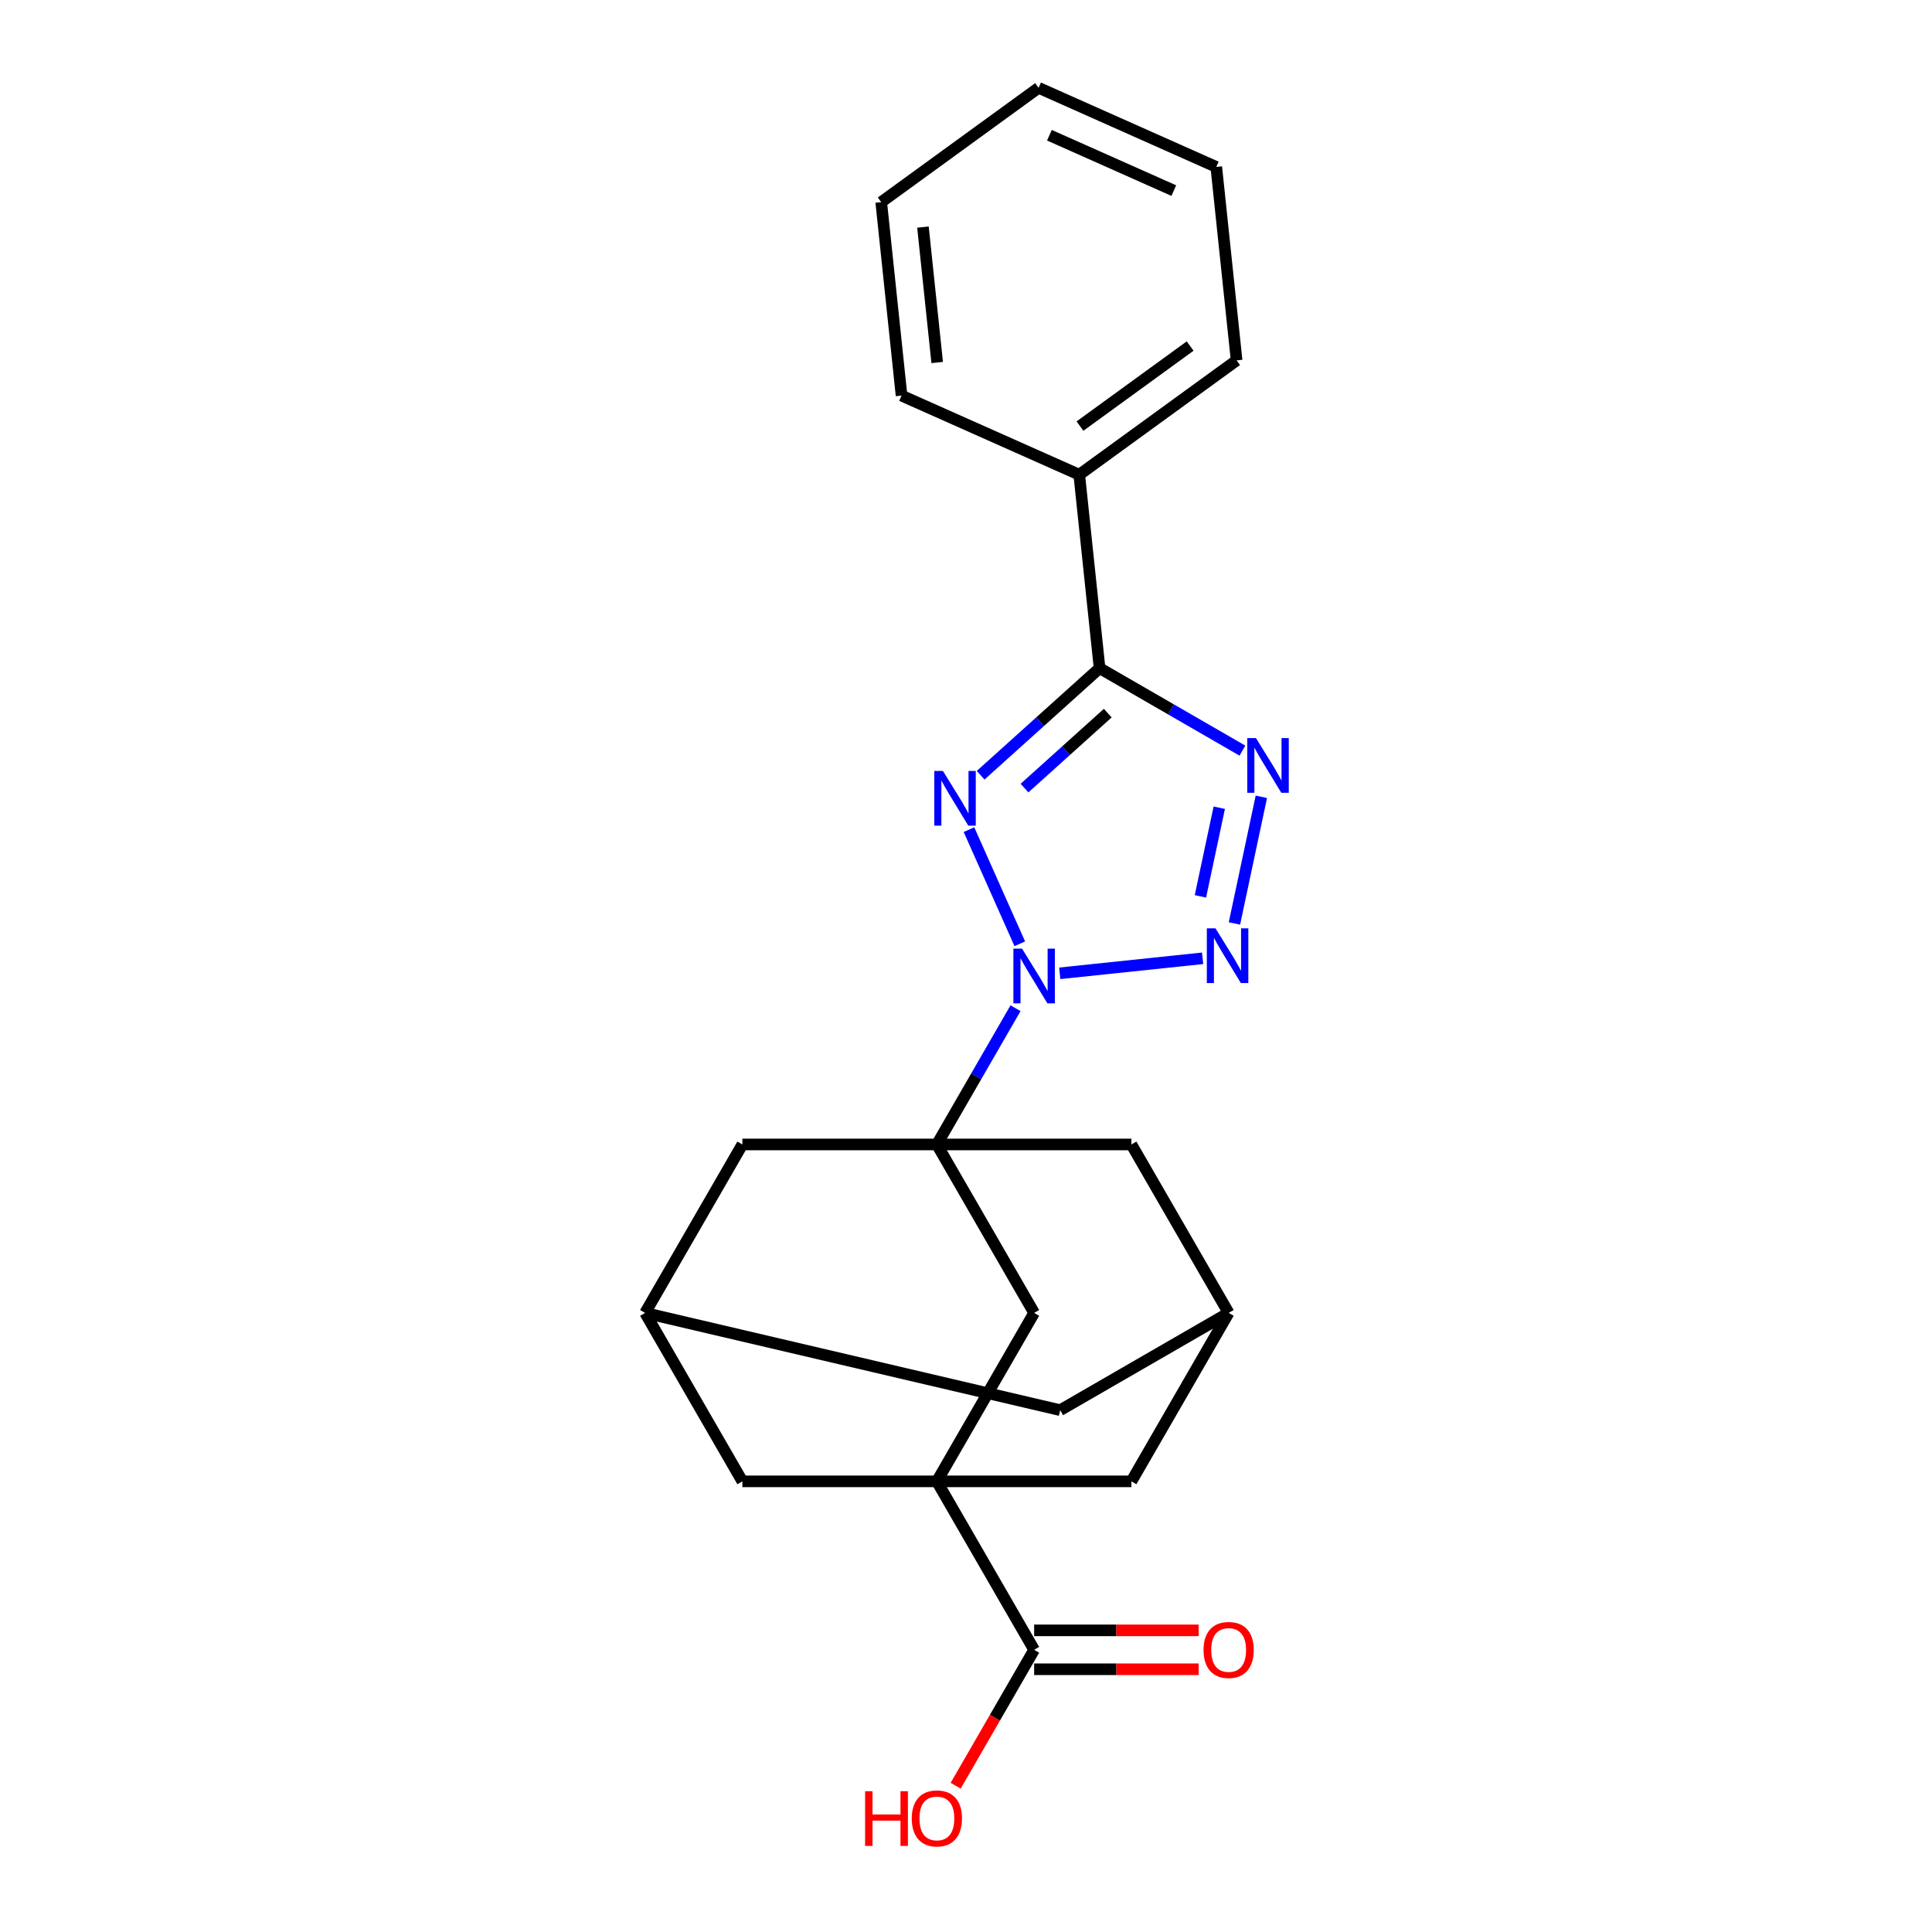 <?xml version='1.0' encoding='iso-8859-1'?>
<svg version='1.1' baseProfile='full'
              xmlns='http://www.w3.org/2000/svg'
                      xmlns:rdkit='http://www.rdkit.org/xml'
                      xmlns:xlink='http://www.w3.org/1999/xlink'
                  xml:space='preserve'
width='1000px' height='1000px' viewBox='0 0 1000 1000'>
<!-- END OF HEADER -->
<rect style='opacity:1.0;fill:#FFFFFF;stroke:none' width='1000' height='1000' x='0' y='0'> </rect>
<path class='bond-0' d='M 527.843,488.501 L 501.54,429.424' style='fill:none;fill-rule:evenodd;stroke:#0000FF;stroke-width:6px;stroke-linecap:butt;stroke-linejoin:miter;stroke-opacity:1' />
<path class='bond-1' d='M 548.525,503.785 L 622.472,496.013' style='fill:none;fill-rule:evenodd;stroke:#0000FF;stroke-width:6px;stroke-linecap:butt;stroke-linejoin:miter;stroke-opacity:1' />
<path class='bond-2' d='M 525.64,521.855 L 505.284,557.112' style='fill:none;fill-rule:evenodd;stroke:#0000FF;stroke-width:6px;stroke-linecap:butt;stroke-linejoin:miter;stroke-opacity:1' />
<path class='bond-2' d='M 505.284,557.112 L 484.929,592.369' style='fill:none;fill-rule:evenodd;stroke:#000000;stroke-width:6px;stroke-linecap:butt;stroke-linejoin:miter;stroke-opacity:1' />
<path class='bond-4' d='M 507.575,401.267 L 538.356,373.552' style='fill:none;fill-rule:evenodd;stroke:#0000FF;stroke-width:6px;stroke-linecap:butt;stroke-linejoin:miter;stroke-opacity:1' />
<path class='bond-4' d='M 538.356,373.552 L 569.137,345.836' style='fill:none;fill-rule:evenodd;stroke:#000000;stroke-width:6px;stroke-linecap:butt;stroke-linejoin:miter;stroke-opacity:1' />
<path class='bond-4' d='M 530.283,407.916 L 551.83,388.515' style='fill:none;fill-rule:evenodd;stroke:#0000FF;stroke-width:6px;stroke-linecap:butt;stroke-linejoin:miter;stroke-opacity:1' />
<path class='bond-4' d='M 551.83,388.515 L 573.377,369.115' style='fill:none;fill-rule:evenodd;stroke:#000000;stroke-width:6px;stroke-linecap:butt;stroke-linejoin:miter;stroke-opacity:1' />
<path class='bond-3' d='M 638.94,477.977 L 652.874,412.426' style='fill:none;fill-rule:evenodd;stroke:#0000FF;stroke-width:6px;stroke-linecap:butt;stroke-linejoin:miter;stroke-opacity:1' />
<path class='bond-3' d='M 621.335,463.958 L 631.088,418.073' style='fill:none;fill-rule:evenodd;stroke:#0000FF;stroke-width:6px;stroke-linecap:butt;stroke-linejoin:miter;stroke-opacity:1' />
<path class='bond-6' d='M 484.929,592.369 L 535.268,679.559' style='fill:none;fill-rule:evenodd;stroke:#000000;stroke-width:6px;stroke-linecap:butt;stroke-linejoin:miter;stroke-opacity:1' />
<path class='bond-8' d='M 484.929,592.369 L 384.25,592.369' style='fill:none;fill-rule:evenodd;stroke:#000000;stroke-width:6px;stroke-linecap:butt;stroke-linejoin:miter;stroke-opacity:1' />
<path class='bond-9' d='M 484.929,592.369 L 585.608,592.369' style='fill:none;fill-rule:evenodd;stroke:#000000;stroke-width:6px;stroke-linecap:butt;stroke-linejoin:miter;stroke-opacity:1' />
<path class='bond-23' d='M 643.071,388.522 L 606.104,367.179' style='fill:none;fill-rule:evenodd;stroke:#0000FF;stroke-width:6px;stroke-linecap:butt;stroke-linejoin:miter;stroke-opacity:1' />
<path class='bond-23' d='M 606.104,367.179 L 569.137,345.836' style='fill:none;fill-rule:evenodd;stroke:#000000;stroke-width:6px;stroke-linecap:butt;stroke-linejoin:miter;stroke-opacity:1' />
<path class='bond-14' d='M 569.137,345.836 L 558.614,245.709' style='fill:none;fill-rule:evenodd;stroke:#000000;stroke-width:6px;stroke-linecap:butt;stroke-linejoin:miter;stroke-opacity:1' />
<path class='bond-5' d='M 484.929,766.749 L 535.268,679.559' style='fill:none;fill-rule:evenodd;stroke:#000000;stroke-width:6px;stroke-linecap:butt;stroke-linejoin:miter;stroke-opacity:1' />
<path class='bond-7' d='M 484.929,766.749 L 535.268,853.94' style='fill:none;fill-rule:evenodd;stroke:#000000;stroke-width:6px;stroke-linecap:butt;stroke-linejoin:miter;stroke-opacity:1' />
<path class='bond-25' d='M 484.929,766.749 L 585.608,766.749' style='fill:none;fill-rule:evenodd;stroke:#000000;stroke-width:6px;stroke-linecap:butt;stroke-linejoin:miter;stroke-opacity:1' />
<path class='bond-26' d='M 484.929,766.749 L 384.25,766.749' style='fill:none;fill-rule:evenodd;stroke:#000000;stroke-width:6px;stroke-linecap:butt;stroke-linejoin:miter;stroke-opacity:1' />
<path class='bond-15' d='M 535.268,864.008 L 577.849,864.008' style='fill:none;fill-rule:evenodd;stroke:#000000;stroke-width:6px;stroke-linecap:butt;stroke-linejoin:miter;stroke-opacity:1' />
<path class='bond-15' d='M 577.849,864.008 L 620.43,864.008' style='fill:none;fill-rule:evenodd;stroke:#FF0000;stroke-width:6px;stroke-linecap:butt;stroke-linejoin:miter;stroke-opacity:1' />
<path class='bond-15' d='M 535.268,843.872 L 577.849,843.872' style='fill:none;fill-rule:evenodd;stroke:#000000;stroke-width:6px;stroke-linecap:butt;stroke-linejoin:miter;stroke-opacity:1' />
<path class='bond-15' d='M 577.849,843.872 L 620.43,843.872' style='fill:none;fill-rule:evenodd;stroke:#FF0000;stroke-width:6px;stroke-linecap:butt;stroke-linejoin:miter;stroke-opacity:1' />
<path class='bond-17' d='M 535.268,853.94 L 514.959,889.116' style='fill:none;fill-rule:evenodd;stroke:#000000;stroke-width:6px;stroke-linecap:butt;stroke-linejoin:miter;stroke-opacity:1' />
<path class='bond-17' d='M 514.959,889.116 L 494.65,924.293' style='fill:none;fill-rule:evenodd;stroke:#FF0000;stroke-width:6px;stroke-linecap:butt;stroke-linejoin:miter;stroke-opacity:1' />
<path class='bond-12' d='M 384.25,592.369 L 333.911,679.559' style='fill:none;fill-rule:evenodd;stroke:#000000;stroke-width:6px;stroke-linecap:butt;stroke-linejoin:miter;stroke-opacity:1' />
<path class='bond-13' d='M 585.608,592.369 L 635.947,679.559' style='fill:none;fill-rule:evenodd;stroke:#000000;stroke-width:6px;stroke-linecap:butt;stroke-linejoin:miter;stroke-opacity:1' />
<path class='bond-10' d='M 585.608,766.749 L 635.947,679.559' style='fill:none;fill-rule:evenodd;stroke:#000000;stroke-width:6px;stroke-linecap:butt;stroke-linejoin:miter;stroke-opacity:1' />
<path class='bond-11' d='M 384.25,766.749 L 333.911,679.559' style='fill:none;fill-rule:evenodd;stroke:#000000;stroke-width:6px;stroke-linecap:butt;stroke-linejoin:miter;stroke-opacity:1' />
<path class='bond-24' d='M 333.911,679.559 L 548.757,729.898' style='fill:none;fill-rule:evenodd;stroke:#000000;stroke-width:6px;stroke-linecap:butt;stroke-linejoin:miter;stroke-opacity:1' />
<path class='bond-16' d='M 635.947,679.559 L 548.757,729.898' style='fill:none;fill-rule:evenodd;stroke:#000000;stroke-width:6px;stroke-linecap:butt;stroke-linejoin:miter;stroke-opacity:1' />
<path class='bond-18' d='M 558.614,245.709 L 640.064,186.532' style='fill:none;fill-rule:evenodd;stroke:#000000;stroke-width:6px;stroke-linecap:butt;stroke-linejoin:miter;stroke-opacity:1' />
<path class='bond-18' d='M 558.996,220.542 L 616.011,179.118' style='fill:none;fill-rule:evenodd;stroke:#000000;stroke-width:6px;stroke-linecap:butt;stroke-linejoin:miter;stroke-opacity:1' />
<path class='bond-19' d='M 558.614,245.709 L 466.639,204.759' style='fill:none;fill-rule:evenodd;stroke:#000000;stroke-width:6px;stroke-linecap:butt;stroke-linejoin:miter;stroke-opacity:1' />
<path class='bond-21' d='M 640.064,186.532 L 629.541,86.404' style='fill:none;fill-rule:evenodd;stroke:#000000;stroke-width:6px;stroke-linecap:butt;stroke-linejoin:miter;stroke-opacity:1' />
<path class='bond-20' d='M 466.639,204.759 L 456.115,104.632' style='fill:none;fill-rule:evenodd;stroke:#000000;stroke-width:6px;stroke-linecap:butt;stroke-linejoin:miter;stroke-opacity:1' />
<path class='bond-20' d='M 485.086,187.635 L 477.719,117.546' style='fill:none;fill-rule:evenodd;stroke:#000000;stroke-width:6px;stroke-linecap:butt;stroke-linejoin:miter;stroke-opacity:1' />
<path class='bond-22' d='M 456.115,104.632 L 537.566,45.455' style='fill:none;fill-rule:evenodd;stroke:#000000;stroke-width:6px;stroke-linecap:butt;stroke-linejoin:miter;stroke-opacity:1' />
<path class='bond-27' d='M 629.541,86.404 L 537.566,45.455' style='fill:none;fill-rule:evenodd;stroke:#000000;stroke-width:6px;stroke-linecap:butt;stroke-linejoin:miter;stroke-opacity:1' />
<path class='bond-27' d='M 607.555,98.657 L 543.172,69.992' style='fill:none;fill-rule:evenodd;stroke:#000000;stroke-width:6px;stroke-linecap:butt;stroke-linejoin:miter;stroke-opacity:1' />
<path  class='atom-0' d='M 529.008 491.018
L 538.288 506.018
Q 539.208 507.498, 540.688 510.178
Q 542.168 512.858, 542.248 513.018
L 542.248 491.018
L 546.008 491.018
L 546.008 519.338
L 542.128 519.338
L 532.168 502.938
Q 531.008 501.018, 529.768 498.818
Q 528.568 496.618, 528.208 495.938
L 528.208 519.338
L 524.528 519.338
L 524.528 491.018
L 529.008 491.018
' fill='#0000FF'/>
<path  class='atom-1' d='M 488.058 399.044
L 497.338 414.044
Q 498.258 415.524, 499.738 418.204
Q 501.218 420.884, 501.298 421.044
L 501.298 399.044
L 505.058 399.044
L 505.058 427.364
L 501.178 427.364
L 491.218 410.964
Q 490.058 409.044, 488.818 406.844
Q 487.618 404.644, 487.258 403.964
L 487.258 427.364
L 483.578 427.364
L 483.578 399.044
L 488.058 399.044
' fill='#0000FF'/>
<path  class='atom-2' d='M 629.135 480.494
L 638.415 495.494
Q 639.335 496.974, 640.815 499.654
Q 642.295 502.334, 642.375 502.494
L 642.375 480.494
L 646.135 480.494
L 646.135 508.814
L 642.255 508.814
L 632.295 492.414
Q 631.135 490.494, 629.895 488.294
Q 628.695 486.094, 628.335 485.414
L 628.335 508.814
L 624.655 508.814
L 624.655 480.494
L 629.135 480.494
' fill='#0000FF'/>
<path  class='atom-4' d='M 650.068 382.016
L 659.348 397.016
Q 660.268 398.496, 661.748 401.176
Q 663.228 403.856, 663.308 404.016
L 663.308 382.016
L 667.068 382.016
L 667.068 410.336
L 663.188 410.336
L 653.228 393.936
Q 652.068 392.016, 650.828 389.816
Q 649.628 387.616, 649.268 386.936
L 649.268 410.336
L 645.588 410.336
L 645.588 382.016
L 650.068 382.016
' fill='#0000FF'/>
<path  class='atom-16' d='M 622.947 854.02
Q 622.947 847.22, 626.307 843.42
Q 629.667 839.62, 635.947 839.62
Q 642.227 839.62, 645.587 843.42
Q 648.947 847.22, 648.947 854.02
Q 648.947 860.9, 645.547 864.82
Q 642.147 868.7, 635.947 868.7
Q 629.707 868.7, 626.307 864.82
Q 622.947 860.94, 622.947 854.02
M 635.947 865.5
Q 640.267 865.5, 642.587 862.62
Q 644.947 859.7, 644.947 854.02
Q 644.947 848.46, 642.587 845.66
Q 640.267 842.82, 635.947 842.82
Q 631.627 842.82, 629.267 845.62
Q 626.947 848.42, 626.947 854.02
Q 626.947 859.74, 629.267 862.62
Q 631.627 865.5, 635.947 865.5
' fill='#FF0000'/>
<path  class='atom-18' d='M 447.769 927.13
L 451.609 927.13
L 451.609 939.17
L 466.089 939.17
L 466.089 927.13
L 469.929 927.13
L 469.929 955.45
L 466.089 955.45
L 466.089 942.37
L 451.609 942.37
L 451.609 955.45
L 447.769 955.45
L 447.769 927.13
' fill='#FF0000'/>
<path  class='atom-18' d='M 471.929 941.21
Q 471.929 934.41, 475.289 930.61
Q 478.649 926.81, 484.929 926.81
Q 491.209 926.81, 494.569 930.61
Q 497.929 934.41, 497.929 941.21
Q 497.929 948.09, 494.529 952.01
Q 491.129 955.89, 484.929 955.89
Q 478.689 955.89, 475.289 952.01
Q 471.929 948.13, 471.929 941.21
M 484.929 952.69
Q 489.249 952.69, 491.569 949.81
Q 493.929 946.89, 493.929 941.21
Q 493.929 935.65, 491.569 932.85
Q 489.249 930.01, 484.929 930.01
Q 480.609 930.01, 478.249 932.81
Q 475.929 935.61, 475.929 941.21
Q 475.929 946.93, 478.249 949.81
Q 480.609 952.69, 484.929 952.69
' fill='#FF0000'/>
</svg>
